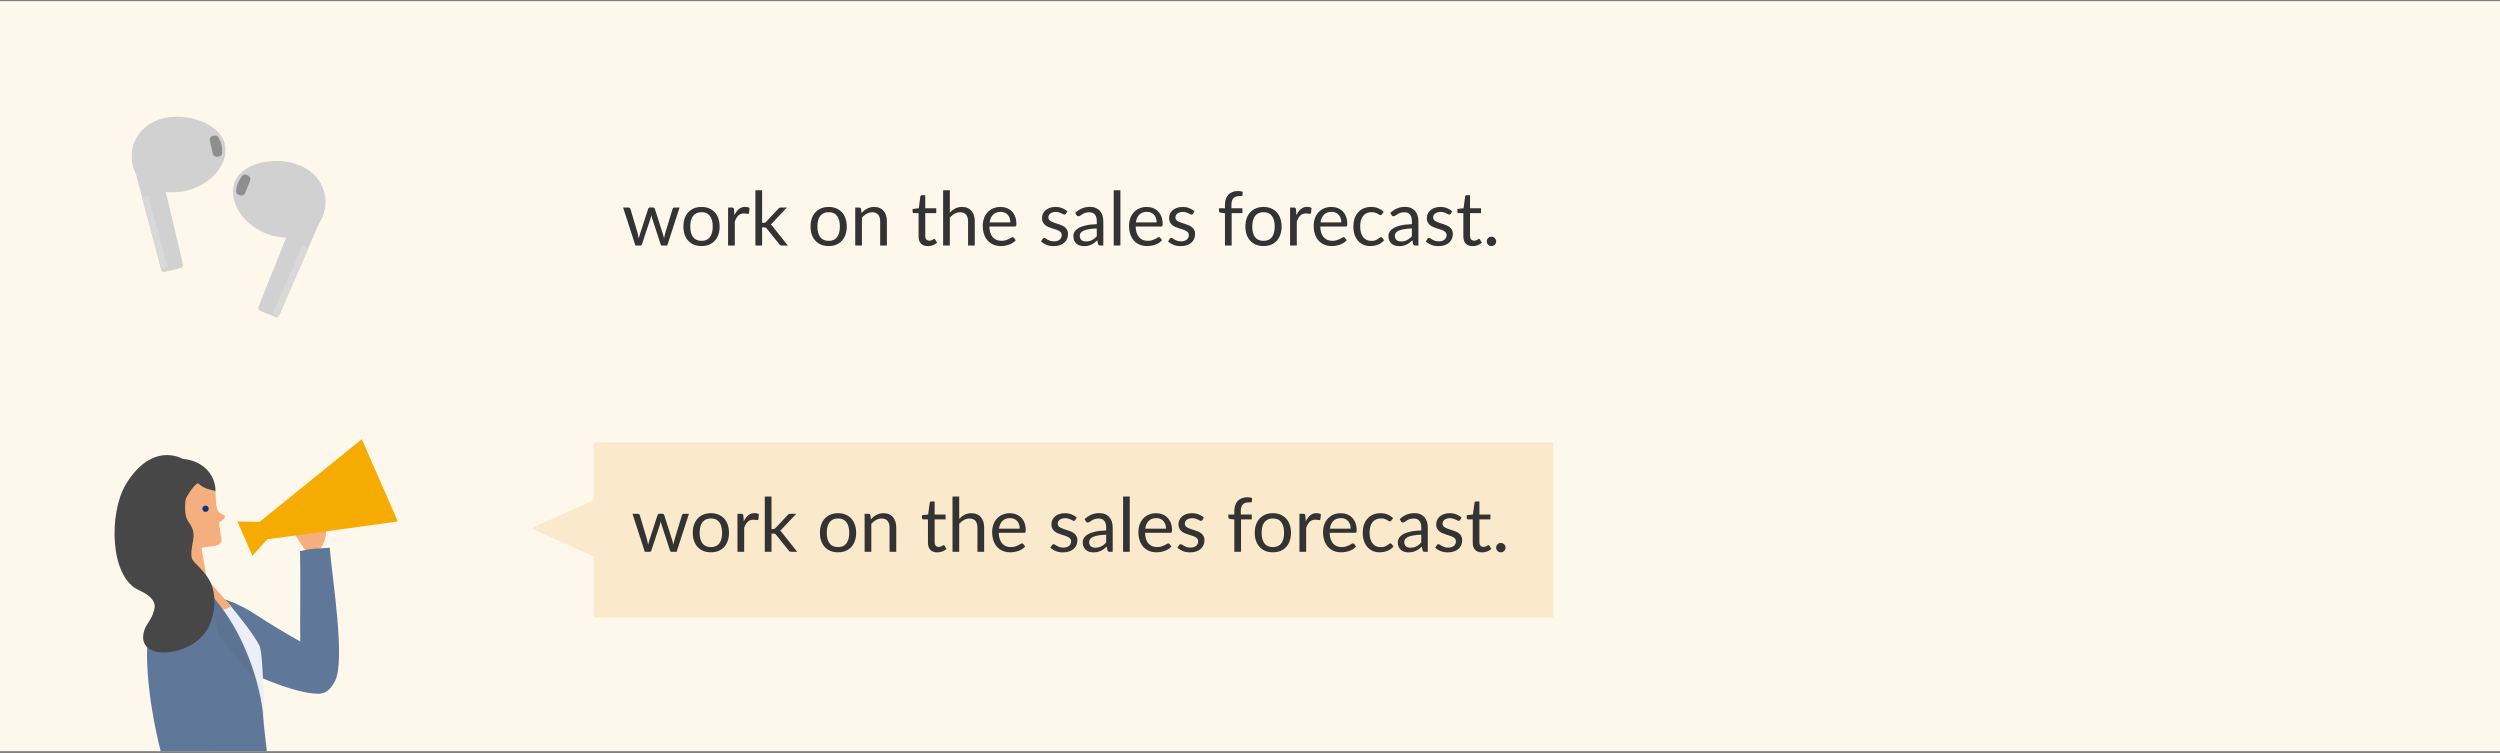 <svg width="800" height="241" viewBox="0 0 800 241" fill="none" xmlns="http://www.w3.org/2000/svg">
<rect x="0" y="0" width="800" height="241" fill="#808080" stroke="none"/>
<g clip-path="url(#clip0_2311_783)">
<rect width="800" height="240" transform="translate(0 0.36)" fill="#FEF7EC"/>
<mask id="mask0_2311_783" style="mask-type:luminance" maskUnits="userSpaceOnUse" x="-1" y="75" width="154" height="397">
<path d="M152.514 75.57H-1V471.246H152.514V75.57Z" fill="white"/>
</mask>
<g mask="url(#mask0_2311_783)">
<path d="M67.571 208.386C60.881 203.946 54.246 201.005 59.79 193.821C64.444 187.794 74.843 192.089 82.151 196.872C91.149 202.755 99.056 206.942 101.839 208.386C108.4 211.779 108.11 221.832 101.692 221.976C95.294 222.138 78.788 215.822 67.553 208.368L67.571 208.386Z" fill="#5F7799"/>
<path d="M98.113 176.642C98.113 176.642 93.66 170.361 93.751 169.567C93.805 169.152 92.315 166.842 96.568 169.982C96.568 168.809 92.695 162.059 93.114 161.283C93.969 159.677 96.986 159.063 98.277 160.182C99.568 161.301 103.421 165.362 104.185 168.755C104.949 172.148 102.713 175.36 102.713 175.36L98.113 176.66V176.642Z" fill="#F5AF7E"/>
<path d="M107.161 218.03C110.614 211.532 106.397 185.869 105.506 175.257C100.816 175.654 99.943 175.437 95.998 176.358C96.344 190.669 95.471 211.767 96.926 216.423C98.381 221.061 103.342 225.212 107.161 218.03Z" fill="#5F7799"/>
<path d="M85.565 172.566L83.129 166.954L115.778 140.55L127.303 166.881L85.565 172.566Z" fill="#F6AB00"/>
<path d="M87.636 170.256L86.237 167.043L75.967 166.863L80.766 177.818L87.636 170.256Z" fill="#F6AB00"/>
<path d="M61.912 256.583C58.421 260.824 67.421 324.838 67.421 324.838L84.653 320.995C84.653 320.995 83.4 286.794 83.181 277.716C82.818 262.574 76.31 239.058 61.912 256.6V256.583Z" fill="#5F7799"/>
<path d="M72.545 192.415C76.163 196.62 81.525 203.478 83.034 206.637C84.543 209.795 84.579 237.354 84.653 238.833C84.726 240.313 83.634 261.502 83.634 261.502C83.634 261.502 77.744 263.956 73.127 263.378C68.51 262.802 65.691 201.313 65.691 201.313L66.182 194.96L72.527 192.397L72.545 192.415Z" fill="#EDEFF6"/>
<path d="M64.603 183.359C64.603 183.359 72.583 192.545 73.982 193.989C72.056 195.992 65.674 194.999 64.257 193.772C62.838 192.527 61.402 187.6 61.402 187.6L64.62 183.359H64.603Z" fill="#F5AF7E"/>
<path d="M57.37 181.862C53.425 184.858 46.809 195.452 47.045 210.341C47.282 225.23 51.462 240.499 51.462 240.499C51.462 240.499 47.427 265.314 47.444 265.982C47.463 266.65 80.276 267.57 86.421 265.387C88.966 264.485 84.494 235.355 84.165 228.84C83.839 222.325 78.259 194.622 57.37 181.862Z" fill="#5F7799"/>
<g opacity="0.2">
<mask id="mask1_2311_783" style="mask-type:alpha" maskUnits="userSpaceOnUse" x="47" y="181" width="41" height="86">
<g opacity="0.2">
<path d="M57.378 181.846C53.433 184.841 46.816 195.435 47.053 210.325C47.29 225.213 51.47 240.483 51.47 240.483C51.47 240.483 47.435 265.297 47.452 265.965C47.471 266.633 80.283 267.554 86.428 265.37C88.974 264.468 84.501 235.338 84.173 228.823C83.847 222.308 78.267 194.605 57.378 181.846Z" fill="#277E7F"/>
</g>
</mask>
<g mask="url(#mask1_2311_783)">
<g style="mix-blend-mode:multiply">
<path d="M57.375 181.85L62.665 196.162L68.428 195.873L70.045 203.651C70.045 203.651 85.806 220.814 90.569 234.459C95.332 248.103 84.953 198.327 84.953 198.327L57.392 181.832L57.375 181.85Z" fill="#231815"/>
</g>
</g>
</g>
<path d="M57.568 280.544L71.039 279.876C71.039 279.876 66.894 239.486 67.239 236.761C67.585 234.054 69.947 209.852 68.494 200.937C67.039 192.021 54.35 190 51.932 202.038C49.515 214.075 51.006 232.935 51.587 238.097C52.169 243.258 57.568 280.563 57.568 280.563V280.544Z" fill="#5F7799"/>
<path d="M57.478 175.798C52.825 175.184 38.718 165.619 45.335 154.032C47.571 150.116 50.989 147.896 54.515 147.12C61.46 145.604 68.895 149.611 68.985 157.173C60.606 160.403 57.497 175.816 57.497 175.816L57.478 175.798Z" fill="#474747"/>
<path d="M56.95 183.828C56.95 182.457 57.186 176.79 57.149 175.851C58.095 174.317 55.331 170.22 55.551 169.228C50.332 166.051 54.332 161.251 56.277 163.633C58.241 165.997 58.877 166.43 59.187 165.961C59.513 165.492 58.641 163.813 58.476 162.225C58.314 160.655 62.658 153.941 63.531 154.754C65.694 156.811 68.475 156.811 68.929 157.172C69.13 159.735 68.929 163.037 70.22 164.03C71.511 165.023 72.475 164.644 71.692 165.961C71.329 166.557 70.111 167.098 70.111 167.098C70.111 167.098 70.457 170.401 70.602 171.195C70.747 171.989 71.929 174.371 68.238 174.768C65.803 175.039 64.476 175.328 64.476 175.328L66.422 186.77C66.422 186.77 56.15 190.434 56.914 183.81L56.95 183.828Z" fill="#F5AF7E"/>
<path d="M66.784 162.621C66.893 163.163 66.53 163.686 65.967 163.794C65.421 163.903 64.894 163.542 64.785 162.982C64.676 162.441 65.039 161.917 65.602 161.809C66.148 161.701 66.675 162.062 66.784 162.621Z" fill="#0F3284"/>
<path d="M40.153 155.204C34.881 164.155 34.99 184.639 44.461 188.863C53.951 193.086 47.425 198.157 46.279 201.388C42.517 212.072 61.786 210.646 66.711 200.72C68.73 196.659 69.984 189.476 66.131 184.314C62.277 179.153 61.004 180.182 61.259 176.482C61.513 172.782 63.113 170.743 60.331 167.025C57.549 163.307 60.767 153.291 61.513 150.457C62.258 147.624 49.714 138.997 40.134 155.222L40.153 155.204Z" fill="#474747"/>
</g>
<path d="M217.456 66.414L213.52 78.57H211.828C211.62 78.57 211.476 78.434 211.396 78.162L208.708 69.918C208.644 69.734 208.592 69.55 208.552 69.366C208.512 69.174 208.472 68.986 208.432 68.802C208.392 68.986 208.352 69.174 208.312 69.366C208.272 69.55 208.22 69.738 208.156 69.93L205.42 78.162C205.348 78.434 205.188 78.57 204.94 78.57H203.332L199.396 66.414H201.076C201.244 66.414 201.384 66.458 201.496 66.546C201.616 66.634 201.696 66.738 201.736 66.858L204.064 74.682C204.2 75.258 204.308 75.802 204.388 76.314C204.46 76.05 204.532 75.782 204.604 75.51C204.684 75.238 204.768 74.962 204.856 74.682L207.424 66.81C207.464 66.69 207.532 66.59 207.628 66.51C207.732 66.43 207.856 66.39 208 66.39H208.936C209.096 66.39 209.228 66.43 209.332 66.51C209.436 66.59 209.508 66.69 209.548 66.81L212.056 74.682C212.144 74.962 212.224 75.238 212.296 75.51C212.368 75.782 212.436 76.05 212.5 76.314C212.54 76.05 212.588 75.786 212.644 75.522C212.708 75.25 212.776 74.97 212.848 74.682L215.224 66.858C215.264 66.73 215.34 66.626 215.452 66.546C215.564 66.458 215.696 66.414 215.848 66.414H217.456ZM224.496 66.222C225.384 66.222 226.184 66.37 226.896 66.666C227.608 66.962 228.216 67.382 228.72 67.926C229.224 68.47 229.608 69.13 229.872 69.906C230.144 70.674 230.28 71.534 230.28 72.486C230.28 73.446 230.144 74.31 229.872 75.078C229.608 75.846 229.224 76.502 228.72 77.046C228.216 77.59 227.608 78.01 226.896 78.306C226.184 78.594 225.384 78.738 224.496 78.738C223.6 78.738 222.792 78.594 222.072 78.306C221.36 78.01 220.752 77.59 220.248 77.046C219.744 76.502 219.356 75.846 219.084 75.078C218.82 74.31 218.688 73.446 218.688 72.486C218.688 71.534 218.82 70.674 219.084 69.906C219.356 69.13 219.744 68.47 220.248 67.926C220.752 67.382 221.36 66.962 222.072 66.666C222.792 66.37 223.6 66.222 224.496 66.222ZM224.496 77.07C225.696 77.07 226.592 76.67 227.184 75.87C227.776 75.062 228.072 73.938 228.072 72.498C228.072 71.05 227.776 69.922 227.184 69.114C226.592 68.306 225.696 67.902 224.496 67.902C223.888 67.902 223.356 68.006 222.9 68.214C222.452 68.422 222.076 68.722 221.772 69.114C221.476 69.506 221.252 69.99 221.1 70.566C220.956 71.134 220.884 71.778 220.884 72.498C220.884 73.938 221.18 75.062 221.772 75.87C222.372 76.67 223.28 77.07 224.496 77.07ZM235.017 68.85C235.401 68.018 235.873 67.37 236.433 66.906C236.993 66.434 237.677 66.198 238.485 66.198C238.741 66.198 238.985 66.226 239.217 66.282C239.457 66.338 239.669 66.426 239.853 66.546L239.697 68.142C239.649 68.342 239.529 68.442 239.337 68.442C239.225 68.442 239.061 68.418 238.845 68.37C238.629 68.322 238.385 68.298 238.113 68.298C237.729 68.298 237.385 68.354 237.081 68.466C236.785 68.578 236.517 68.746 236.277 68.97C236.045 69.186 235.833 69.458 235.641 69.786C235.457 70.106 235.289 70.474 235.137 70.89V78.57H232.989V66.414H234.213C234.445 66.414 234.605 66.458 234.693 66.546C234.781 66.634 234.841 66.786 234.873 67.002L235.017 68.85ZM243.879 60.894V71.298H244.431C244.591 71.298 244.723 71.278 244.827 71.238C244.939 71.19 245.055 71.098 245.175 70.962L249.015 66.846C249.127 66.71 249.243 66.606 249.363 66.534C249.491 66.454 249.659 66.414 249.867 66.414H251.799L247.323 71.178C247.107 71.45 246.875 71.662 246.627 71.814C246.771 71.91 246.899 72.022 247.011 72.15C247.131 72.27 247.243 72.41 247.347 72.57L252.099 78.57H250.191C250.007 78.57 249.847 78.542 249.711 78.486C249.583 78.422 249.471 78.31 249.375 78.15L245.379 73.17C245.259 73.002 245.139 72.894 245.019 72.846C244.907 72.79 244.731 72.762 244.491 72.762H243.879V78.57H241.731V60.894H243.879ZM265.183 66.222C266.071 66.222 266.871 66.37 267.583 66.666C268.295 66.962 268.903 67.382 269.407 67.926C269.911 68.47 270.295 69.13 270.559 69.906C270.831 70.674 270.967 71.534 270.967 72.486C270.967 73.446 270.831 74.31 270.559 75.078C270.295 75.846 269.911 76.502 269.407 77.046C268.903 77.59 268.295 78.01 267.583 78.306C266.871 78.594 266.071 78.738 265.183 78.738C264.287 78.738 263.479 78.594 262.759 78.306C262.047 78.01 261.439 77.59 260.935 77.046C260.431 76.502 260.043 75.846 259.771 75.078C259.507 74.31 259.375 73.446 259.375 72.486C259.375 71.534 259.507 70.674 259.771 69.906C260.043 69.13 260.431 68.47 260.935 67.926C261.439 67.382 262.047 66.962 262.759 66.666C263.479 66.37 264.287 66.222 265.183 66.222ZM265.183 77.07C266.383 77.07 267.279 76.67 267.871 75.87C268.463 75.062 268.759 73.938 268.759 72.498C268.759 71.05 268.463 69.922 267.871 69.114C267.279 68.306 266.383 67.902 265.183 67.902C264.575 67.902 264.043 68.006 263.587 68.214C263.139 68.422 262.763 68.722 262.459 69.114C262.163 69.506 261.939 69.99 261.787 70.566C261.643 71.134 261.571 71.778 261.571 72.498C261.571 73.938 261.867 75.062 262.459 75.87C263.059 76.67 263.967 77.07 265.183 77.07ZM275.692 68.178C275.956 67.882 276.236 67.614 276.532 67.374C276.828 67.134 277.14 66.93 277.468 66.762C277.804 66.586 278.156 66.454 278.524 66.366C278.9 66.27 279.304 66.222 279.736 66.222C280.4 66.222 280.984 66.334 281.488 66.558C282 66.774 282.424 67.086 282.76 67.494C283.104 67.894 283.364 68.378 283.54 68.946C283.716 69.514 283.804 70.142 283.804 70.83V78.57H281.656V70.83C281.656 69.91 281.444 69.198 281.02 68.694C280.604 68.182 279.968 67.926 279.112 67.926C278.48 67.926 277.888 68.078 277.336 68.382C276.792 68.686 276.288 69.098 275.824 69.618V78.57H273.676V66.414H274.96C275.264 66.414 275.452 66.562 275.524 66.858L275.692 68.178ZM296.932 78.762C295.972 78.762 295.232 78.494 294.712 77.958C294.2 77.422 293.944 76.65 293.944 75.642V68.202H292.48C292.352 68.202 292.244 68.166 292.156 68.094C292.068 68.014 292.024 67.894 292.024 67.734V66.882L294.016 66.63L294.508 62.874C294.532 62.754 294.584 62.658 294.664 62.586C294.752 62.506 294.864 62.466 295 62.466H296.08V66.654H299.596V68.202H296.08V75.498C296.08 76.01 296.204 76.39 296.452 76.638C296.7 76.886 297.02 77.01 297.412 77.01C297.636 77.01 297.828 76.982 297.988 76.926C298.156 76.862 298.3 76.794 298.42 76.722C298.54 76.65 298.64 76.586 298.72 76.53C298.808 76.466 298.884 76.434 298.948 76.434C299.06 76.434 299.16 76.502 299.248 76.638L299.872 77.658C299.504 78.002 299.06 78.274 298.54 78.474C298.02 78.666 297.484 78.762 296.932 78.762ZM303.949 68.034C304.469 67.482 305.045 67.042 305.677 66.714C306.309 66.386 307.037 66.222 307.861 66.222C308.525 66.222 309.109 66.334 309.613 66.558C310.125 66.774 310.549 67.086 310.885 67.494C311.229 67.894 311.489 68.378 311.665 68.946C311.841 69.514 311.929 70.142 311.929 70.83V78.57H309.781V70.83C309.781 69.91 309.569 69.198 309.145 68.694C308.729 68.182 308.093 67.926 307.237 67.926C306.605 67.926 306.013 68.078 305.461 68.382C304.917 68.686 304.413 69.098 303.949 69.618V78.57H301.801V60.894H303.949V68.034ZM323.32 71.166C323.32 70.67 323.248 70.218 323.104 69.81C322.968 69.394 322.764 69.038 322.492 68.742C322.228 68.438 321.904 68.206 321.52 68.046C321.136 67.878 320.7 67.794 320.212 67.794C319.188 67.794 318.376 68.094 317.776 68.694C317.184 69.286 316.816 70.11 316.672 71.166H323.32ZM325.048 76.866C324.784 77.186 324.468 77.466 324.1 77.706C323.732 77.938 323.336 78.13 322.912 78.282C322.496 78.434 322.064 78.546 321.616 78.618C321.168 78.698 320.724 78.738 320.284 78.738C319.444 78.738 318.668 78.598 317.956 78.318C317.252 78.03 316.64 77.614 316.12 77.07C315.608 76.518 315.208 75.838 314.92 75.03C314.632 74.222 314.488 73.294 314.488 72.246C314.488 71.398 314.616 70.606 314.872 69.87C315.136 69.134 315.512 68.498 316 67.962C316.488 67.418 317.084 66.994 317.788 66.69C318.492 66.378 319.284 66.222 320.164 66.222C320.892 66.222 321.564 66.346 322.18 66.594C322.804 66.834 323.34 67.186 323.788 67.65C324.244 68.106 324.6 68.674 324.856 69.354C325.112 70.026 325.24 70.794 325.24 71.658C325.24 71.994 325.204 72.218 325.132 72.33C325.06 72.442 324.924 72.498 324.724 72.498H316.6C316.624 73.266 316.728 73.934 316.912 74.502C317.104 75.07 317.368 75.546 317.704 75.93C318.04 76.306 318.44 76.59 318.904 76.782C319.368 76.966 319.888 77.058 320.464 77.058C321 77.058 321.46 76.998 321.844 76.878C322.236 76.75 322.572 76.614 322.852 76.47C323.132 76.326 323.364 76.194 323.548 76.074C323.74 75.946 323.904 75.882 324.04 75.882C324.216 75.882 324.352 75.95 324.448 76.086L325.048 76.866ZM341.085 68.418C340.989 68.594 340.841 68.682 340.641 68.682C340.521 68.682 340.385 68.638 340.233 68.55C340.081 68.462 339.893 68.366 339.669 68.262C339.453 68.15 339.193 68.05 338.889 67.962C338.585 67.866 338.225 67.818 337.809 67.818C337.449 67.818 337.125 67.866 336.837 67.962C336.549 68.05 336.301 68.174 336.093 68.334C335.893 68.494 335.737 68.682 335.625 68.898C335.521 69.106 335.469 69.334 335.469 69.582C335.469 69.894 335.557 70.154 335.733 70.362C335.917 70.57 336.157 70.75 336.453 70.902C336.749 71.054 337.085 71.19 337.461 71.31C337.837 71.422 338.221 71.546 338.613 71.682C339.013 71.81 339.401 71.954 339.777 72.114C340.153 72.274 340.489 72.474 340.785 72.714C341.081 72.954 341.317 73.25 341.493 73.602C341.677 73.946 341.769 74.362 341.769 74.85C341.769 75.41 341.669 75.93 341.469 76.41C341.269 76.882 340.973 77.294 340.581 77.646C340.189 77.99 339.709 78.262 339.141 78.462C338.573 78.662 337.917 78.762 337.173 78.762C336.325 78.762 335.557 78.626 334.869 78.354C334.181 78.074 333.597 77.718 333.117 77.286L333.621 76.47C333.685 76.366 333.761 76.286 333.849 76.23C333.937 76.174 334.049 76.146 334.185 76.146C334.329 76.146 334.481 76.202 334.641 76.314C334.801 76.426 334.993 76.55 335.217 76.686C335.449 76.822 335.729 76.946 336.057 77.058C336.385 77.17 336.793 77.226 337.281 77.226C337.697 77.226 338.061 77.174 338.372 77.07C338.685 76.958 338.945 76.81 339.153 76.626C339.361 76.442 339.513 76.23 339.609 75.99C339.713 75.75 339.765 75.494 339.765 75.222C339.765 74.886 339.673 74.61 339.489 74.394C339.313 74.17 339.077 73.982 338.781 73.83C338.485 73.67 338.145 73.534 337.761 73.422C337.385 73.302 336.997 73.178 336.597 73.05C336.205 72.922 335.817 72.778 335.433 72.618C335.057 72.45 334.721 72.242 334.425 71.994C334.129 71.746 333.889 71.442 333.705 71.082C333.529 70.714 333.441 70.27 333.441 69.75C333.441 69.286 333.537 68.842 333.729 68.418C333.921 67.986 334.201 67.61 334.569 67.29C334.937 66.962 335.389 66.702 335.925 66.51C336.461 66.318 337.073 66.222 337.761 66.222C338.561 66.222 339.277 66.35 339.909 66.606C340.549 66.854 341.101 67.198 341.565 67.638L341.085 68.418ZM350.975 73.098C349.991 73.13 349.151 73.21 348.455 73.338C347.767 73.458 347.203 73.618 346.763 73.818C346.331 74.018 346.015 74.254 345.815 74.526C345.623 74.798 345.527 75.102 345.527 75.438C345.527 75.758 345.579 76.034 345.683 76.266C345.787 76.498 345.927 76.69 346.103 76.842C346.287 76.986 346.499 77.094 346.739 77.166C346.987 77.23 347.251 77.262 347.531 77.262C347.907 77.262 348.251 77.226 348.563 77.154C348.875 77.074 349.167 76.962 349.439 76.818C349.719 76.674 349.983 76.502 350.231 76.302C350.487 76.102 350.735 75.874 350.975 75.618V73.098ZM344.075 68.13C344.747 67.482 345.471 66.998 346.247 66.678C347.023 66.358 347.883 66.198 348.827 66.198C349.507 66.198 350.111 66.31 350.639 66.534C351.167 66.758 351.611 67.07 351.971 67.47C352.331 67.87 352.603 68.354 352.787 68.922C352.971 69.49 353.063 70.114 353.063 70.794V78.57H352.115C351.907 78.57 351.747 78.538 351.635 78.474C351.523 78.402 351.435 78.266 351.371 78.066L351.131 76.914C350.811 77.21 350.499 77.474 350.195 77.706C349.891 77.93 349.571 78.122 349.235 78.282C348.899 78.434 348.539 78.55 348.155 78.63C347.779 78.718 347.359 78.762 346.895 78.762C346.423 78.762 345.979 78.698 345.563 78.57C345.147 78.434 344.783 78.234 344.471 77.97C344.167 77.706 343.923 77.374 343.739 76.974C343.563 76.566 343.475 76.086 343.475 75.534C343.475 75.054 343.607 74.594 343.871 74.154C344.135 73.706 344.563 73.31 345.155 72.966C345.747 72.622 346.519 72.342 347.471 72.126C348.423 71.902 349.591 71.774 350.975 71.742V70.794C350.975 69.85 350.771 69.138 350.363 68.658C349.955 68.17 349.359 67.926 348.575 67.926C348.047 67.926 347.603 67.994 347.243 68.13C346.891 68.258 346.583 68.406 346.319 68.574C346.063 68.734 345.839 68.882 345.647 69.018C345.463 69.146 345.279 69.21 345.095 69.21C344.951 69.21 344.827 69.174 344.723 69.102C344.619 69.022 344.531 68.926 344.459 68.814L344.075 68.13ZM358.525 60.894V78.57H356.389V60.894H358.525ZM370.125 71.166C370.125 70.67 370.053 70.218 369.909 69.81C369.773 69.394 369.569 69.038 369.297 68.742C369.033 68.438 368.709 68.206 368.325 68.046C367.941 67.878 367.505 67.794 367.017 67.794C365.993 67.794 365.181 68.094 364.581 68.694C363.989 69.286 363.621 70.11 363.477 71.166H370.125ZM371.853 76.866C371.589 77.186 371.273 77.466 370.905 77.706C370.537 77.938 370.141 78.13 369.717 78.282C369.301 78.434 368.869 78.546 368.421 78.618C367.973 78.698 367.529 78.738 367.089 78.738C366.249 78.738 365.473 78.598 364.761 78.318C364.057 78.03 363.445 77.614 362.925 77.07C362.413 76.518 362.013 75.838 361.725 75.03C361.437 74.222 361.293 73.294 361.293 72.246C361.293 71.398 361.421 70.606 361.677 69.87C361.941 69.134 362.317 68.498 362.805 67.962C363.293 67.418 363.889 66.994 364.593 66.69C365.297 66.378 366.089 66.222 366.969 66.222C367.697 66.222 368.369 66.346 368.985 66.594C369.609 66.834 370.145 67.186 370.593 67.65C371.049 68.106 371.405 68.674 371.661 69.354C371.917 70.026 372.045 70.794 372.045 71.658C372.045 71.994 372.009 72.218 371.937 72.33C371.865 72.442 371.729 72.498 371.529 72.498H363.405C363.429 73.266 363.533 73.934 363.717 74.502C363.909 75.07 364.173 75.546 364.509 75.93C364.845 76.306 365.245 76.59 365.709 76.782C366.173 76.966 366.693 77.058 367.269 77.058C367.805 77.058 368.265 76.998 368.649 76.878C369.041 76.75 369.377 76.614 369.657 76.47C369.937 76.326 370.169 76.194 370.353 76.074C370.545 75.946 370.709 75.882 370.845 75.882C371.021 75.882 371.157 75.95 371.253 76.086L371.853 76.866ZM381.749 68.418C381.653 68.594 381.505 68.682 381.305 68.682C381.185 68.682 381.049 68.638 380.897 68.55C380.745 68.462 380.557 68.366 380.333 68.262C380.117 68.15 379.857 68.05 379.553 67.962C379.249 67.866 378.889 67.818 378.473 67.818C378.113 67.818 377.789 67.866 377.501 67.962C377.213 68.05 376.965 68.174 376.757 68.334C376.557 68.494 376.401 68.682 376.289 68.898C376.185 69.106 376.133 69.334 376.133 69.582C376.133 69.894 376.221 70.154 376.397 70.362C376.581 70.57 376.821 70.75 377.117 70.902C377.413 71.054 377.749 71.19 378.125 71.31C378.501 71.422 378.885 71.546 379.277 71.682C379.677 71.81 380.065 71.954 380.441 72.114C380.817 72.274 381.153 72.474 381.449 72.714C381.745 72.954 381.981 73.25 382.157 73.602C382.341 73.946 382.433 74.362 382.433 74.85C382.433 75.41 382.333 75.93 382.133 76.41C381.933 76.882 381.637 77.294 381.245 77.646C380.853 77.99 380.373 78.262 379.805 78.462C379.237 78.662 378.581 78.762 377.837 78.762C376.989 78.762 376.221 78.626 375.533 78.354C374.845 78.074 374.261 77.718 373.781 77.286L374.285 76.47C374.349 76.366 374.425 76.286 374.513 76.23C374.601 76.174 374.713 76.146 374.849 76.146C374.993 76.146 375.145 76.202 375.305 76.314C375.465 76.426 375.657 76.55 375.881 76.686C376.113 76.822 376.393 76.946 376.721 77.058C377.049 77.17 377.457 77.226 377.945 77.226C378.361 77.226 378.725 77.174 379.037 77.07C379.349 76.958 379.609 76.81 379.817 76.626C380.025 76.442 380.177 76.23 380.273 75.99C380.377 75.75 380.429 75.494 380.429 75.222C380.429 74.886 380.337 74.61 380.153 74.394C379.977 74.17 379.741 73.982 379.445 73.83C379.149 73.67 378.809 73.534 378.425 73.422C378.049 73.302 377.661 73.178 377.261 73.05C376.869 72.922 376.481 72.778 376.097 72.618C375.721 72.45 375.385 72.242 375.089 71.994C374.793 71.746 374.553 71.442 374.369 71.082C374.193 70.714 374.105 70.27 374.105 69.75C374.105 69.286 374.201 68.842 374.393 68.418C374.585 67.986 374.865 67.61 375.233 67.29C375.601 66.962 376.053 66.702 376.589 66.51C377.125 66.318 377.737 66.222 378.425 66.222C379.225 66.222 379.941 66.35 380.573 66.606C381.213 66.854 381.765 67.198 382.229 67.638L381.749 68.418ZM391.984 78.57V68.238L390.64 68.082C390.472 68.042 390.332 67.982 390.22 67.902C390.116 67.814 390.064 67.69 390.064 67.53V66.654H391.984V65.478C391.984 64.782 392.08 64.166 392.272 63.63C392.472 63.086 392.752 62.63 393.112 62.262C393.48 61.886 393.92 61.602 394.432 61.41C394.944 61.218 395.52 61.122 396.16 61.122C396.704 61.122 397.204 61.202 397.66 61.362L397.612 62.43C397.596 62.622 397.488 62.726 397.288 62.742C397.096 62.758 396.836 62.766 396.508 62.766C396.14 62.766 395.804 62.814 395.5 62.91C395.204 63.006 394.948 63.162 394.732 63.378C394.516 63.594 394.348 63.878 394.228 64.23C394.116 64.582 394.06 65.018 394.06 65.538V66.654H397.564V68.202H394.132V78.57H391.984ZM404.332 66.222C405.22 66.222 406.02 66.37 406.732 66.666C407.444 66.962 408.052 67.382 408.556 67.926C409.06 68.47 409.444 69.13 409.708 69.906C409.98 70.674 410.116 71.534 410.116 72.486C410.116 73.446 409.98 74.31 409.708 75.078C409.444 75.846 409.06 76.502 408.556 77.046C408.052 77.59 407.444 78.01 406.732 78.306C406.02 78.594 405.22 78.738 404.332 78.738C403.436 78.738 402.628 78.594 401.908 78.306C401.196 78.01 400.588 77.59 400.084 77.046C399.58 76.502 399.192 75.846 398.92 75.078C398.656 74.31 398.524 73.446 398.524 72.486C398.524 71.534 398.656 70.674 398.92 69.906C399.192 69.13 399.58 68.47 400.084 67.926C400.588 67.382 401.196 66.962 401.908 66.666C402.628 66.37 403.436 66.222 404.332 66.222ZM404.332 77.07C405.532 77.07 406.428 76.67 407.02 75.87C407.612 75.062 407.908 73.938 407.908 72.498C407.908 71.05 407.612 69.922 407.02 69.114C406.428 68.306 405.532 67.902 404.332 67.902C403.724 67.902 403.192 68.006 402.736 68.214C402.288 68.422 401.912 68.722 401.608 69.114C401.312 69.506 401.088 69.99 400.936 70.566C400.792 71.134 400.72 71.778 400.72 72.498C400.72 73.938 401.016 75.062 401.608 75.87C402.208 76.67 403.116 77.07 404.332 77.07ZM414.853 68.85C415.237 68.018 415.709 67.37 416.269 66.906C416.829 66.434 417.513 66.198 418.321 66.198C418.577 66.198 418.821 66.226 419.053 66.282C419.293 66.338 419.505 66.426 419.689 66.546L419.533 68.142C419.485 68.342 419.365 68.442 419.173 68.442C419.061 68.442 418.897 68.418 418.681 68.37C418.465 68.322 418.221 68.298 417.949 68.298C417.565 68.298 417.221 68.354 416.917 68.466C416.621 68.578 416.353 68.746 416.113 68.97C415.881 69.186 415.669 69.458 415.477 69.786C415.293 70.106 415.125 70.474 414.973 70.89V78.57H412.825V66.414H414.049C414.281 66.414 414.441 66.458 414.529 66.546C414.617 66.634 414.677 66.786 414.709 67.002L414.853 68.85ZM429.211 71.166C429.211 70.67 429.139 70.218 428.995 69.81C428.859 69.394 428.655 69.038 428.383 68.742C428.119 68.438 427.795 68.206 427.411 68.046C427.027 67.878 426.591 67.794 426.103 67.794C425.079 67.794 424.267 68.094 423.667 68.694C423.075 69.286 422.707 70.11 422.563 71.166H429.211ZM430.939 76.866C430.675 77.186 430.359 77.466 429.991 77.706C429.623 77.938 429.227 78.13 428.803 78.282C428.387 78.434 427.955 78.546 427.507 78.618C427.059 78.698 426.615 78.738 426.175 78.738C425.335 78.738 424.559 78.598 423.847 78.318C423.143 78.03 422.531 77.614 422.011 77.07C421.499 76.518 421.099 75.838 420.811 75.03C420.523 74.222 420.379 73.294 420.379 72.246C420.379 71.398 420.507 70.606 420.763 69.87C421.027 69.134 421.403 68.498 421.891 67.962C422.379 67.418 422.975 66.994 423.679 66.69C424.383 66.378 425.175 66.222 426.055 66.222C426.783 66.222 427.455 66.346 428.071 66.594C428.695 66.834 429.231 67.186 429.679 67.65C430.135 68.106 430.491 68.674 430.747 69.354C431.003 70.026 431.131 70.794 431.131 71.658C431.131 71.994 431.095 72.218 431.023 72.33C430.951 72.442 430.815 72.498 430.615 72.498H422.491C422.515 73.266 422.619 73.934 422.803 74.502C422.995 75.07 423.259 75.546 423.595 75.93C423.931 76.306 424.331 76.59 424.795 76.782C425.259 76.966 425.779 77.058 426.355 77.058C426.891 77.058 427.351 76.998 427.735 76.878C428.127 76.75 428.463 76.614 428.743 76.47C429.023 76.326 429.255 76.194 429.439 76.074C429.631 75.946 429.795 75.882 429.931 75.882C430.107 75.882 430.243 75.95 430.339 76.086L430.939 76.866ZM442.215 68.574C442.151 68.662 442.087 68.73 442.023 68.778C441.959 68.826 441.871 68.85 441.759 68.85C441.639 68.85 441.507 68.802 441.363 68.706C441.219 68.602 441.039 68.49 440.823 68.37C440.615 68.25 440.355 68.142 440.043 68.046C439.739 67.942 439.363 67.89 438.915 67.89C438.315 67.89 437.787 67.998 437.331 68.214C436.875 68.422 436.491 68.726 436.179 69.126C435.875 69.526 435.643 70.01 435.483 70.578C435.331 71.146 435.255 71.782 435.255 72.486C435.255 73.222 435.339 73.878 435.507 74.454C435.675 75.022 435.911 75.502 436.215 75.894C436.527 76.278 436.899 76.574 437.331 76.782C437.771 76.982 438.263 77.082 438.807 77.082C439.327 77.082 439.755 77.022 440.091 76.902C440.427 76.774 440.703 76.634 440.919 76.482C441.143 76.33 441.327 76.194 441.471 76.074C441.623 75.946 441.771 75.882 441.915 75.882C442.091 75.882 442.227 75.95 442.323 76.086L442.923 76.866C442.659 77.194 442.359 77.474 442.023 77.706C441.687 77.938 441.323 78.134 440.931 78.294C440.547 78.446 440.143 78.558 439.719 78.63C439.295 78.702 438.863 78.738 438.423 78.738C437.663 78.738 436.955 78.598 436.299 78.318C435.651 78.038 435.087 77.634 434.607 77.106C434.127 76.57 433.751 75.914 433.479 75.138C433.207 74.362 433.071 73.478 433.071 72.486C433.071 71.582 433.195 70.746 433.443 69.978C433.699 69.21 434.067 68.55 434.547 67.998C435.035 67.438 435.631 67.002 436.335 66.69C437.047 66.378 437.863 66.222 438.783 66.222C439.639 66.222 440.391 66.362 441.039 66.642C441.695 66.914 442.275 67.302 442.779 67.806L442.215 68.574ZM451.803 73.098C450.819 73.13 449.979 73.21 449.283 73.338C448.595 73.458 448.031 73.618 447.591 73.818C447.159 74.018 446.843 74.254 446.643 74.526C446.451 74.798 446.355 75.102 446.355 75.438C446.355 75.758 446.407 76.034 446.511 76.266C446.615 76.498 446.755 76.69 446.931 76.842C447.115 76.986 447.327 77.094 447.567 77.166C447.815 77.23 448.079 77.262 448.359 77.262C448.735 77.262 449.079 77.226 449.391 77.154C449.703 77.074 449.995 76.962 450.267 76.818C450.547 76.674 450.811 76.502 451.059 76.302C451.315 76.102 451.563 75.874 451.803 75.618V73.098ZM444.903 68.13C445.575 67.482 446.299 66.998 447.075 66.678C447.851 66.358 448.711 66.198 449.655 66.198C450.335 66.198 450.939 66.31 451.467 66.534C451.995 66.758 452.439 67.07 452.799 67.47C453.159 67.87 453.431 68.354 453.615 68.922C453.799 69.49 453.891 70.114 453.891 70.794V78.57H452.943C452.735 78.57 452.575 78.538 452.463 78.474C452.351 78.402 452.263 78.266 452.199 78.066L451.959 76.914C451.639 77.21 451.327 77.474 451.023 77.706C450.719 77.93 450.399 78.122 450.063 78.282C449.727 78.434 449.367 78.55 448.983 78.63C448.607 78.718 448.187 78.762 447.723 78.762C447.251 78.762 446.807 78.698 446.391 78.57C445.975 78.434 445.611 78.234 445.299 77.97C444.995 77.706 444.751 77.374 444.567 76.974C444.391 76.566 444.303 76.086 444.303 75.534C444.303 75.054 444.435 74.594 444.699 74.154C444.963 73.706 445.391 73.31 445.983 72.966C446.575 72.622 447.347 72.342 448.299 72.126C449.251 71.902 450.419 71.774 451.803 71.742V70.794C451.803 69.85 451.599 69.138 451.191 68.658C450.783 68.17 450.187 67.926 449.403 67.926C448.875 67.926 448.431 67.994 448.071 68.13C447.719 68.258 447.411 68.406 447.147 68.574C446.891 68.734 446.667 68.882 446.475 69.018C446.291 69.146 446.107 69.21 445.923 69.21C445.779 69.21 445.655 69.174 445.551 69.102C445.447 69.022 445.359 68.926 445.287 68.814L444.903 68.13ZM464.225 68.418C464.129 68.594 463.981 68.682 463.781 68.682C463.661 68.682 463.525 68.638 463.373 68.55C463.221 68.462 463.033 68.366 462.809 68.262C462.593 68.15 462.333 68.05 462.029 67.962C461.725 67.866 461.365 67.818 460.949 67.818C460.589 67.818 460.265 67.866 459.977 67.962C459.689 68.05 459.441 68.174 459.233 68.334C459.033 68.494 458.877 68.682 458.765 68.898C458.661 69.106 458.609 69.334 458.609 69.582C458.609 69.894 458.697 70.154 458.873 70.362C459.057 70.57 459.297 70.75 459.593 70.902C459.889 71.054 460.225 71.19 460.601 71.31C460.977 71.422 461.361 71.546 461.753 71.682C462.153 71.81 462.541 71.954 462.917 72.114C463.293 72.274 463.629 72.474 463.925 72.714C464.221 72.954 464.457 73.25 464.633 73.602C464.817 73.946 464.909 74.362 464.909 74.85C464.909 75.41 464.809 75.93 464.609 76.41C464.409 76.882 464.113 77.294 463.721 77.646C463.329 77.99 462.849 78.262 462.281 78.462C461.713 78.662 461.057 78.762 460.313 78.762C459.465 78.762 458.697 78.626 458.009 78.354C457.321 78.074 456.737 77.718 456.257 77.286L456.761 76.47C456.825 76.366 456.901 76.286 456.989 76.23C457.077 76.174 457.189 76.146 457.325 76.146C457.469 76.146 457.621 76.202 457.781 76.314C457.941 76.426 458.133 76.55 458.357 76.686C458.589 76.822 458.869 76.946 459.197 77.058C459.525 77.17 459.933 77.226 460.421 77.226C460.837 77.226 461.201 77.174 461.513 77.07C461.825 76.958 462.085 76.81 462.293 76.626C462.501 76.442 462.653 76.23 462.749 75.99C462.853 75.75 462.905 75.494 462.905 75.222C462.905 74.886 462.813 74.61 462.629 74.394C462.453 74.17 462.217 73.982 461.921 73.83C461.625 73.67 461.285 73.534 460.901 73.422C460.525 73.302 460.137 73.178 459.737 73.05C459.345 72.922 458.957 72.778 458.573 72.618C458.197 72.45 457.861 72.242 457.565 71.994C457.269 71.746 457.029 71.442 456.845 71.082C456.669 70.714 456.581 70.27 456.581 69.75C456.581 69.286 456.677 68.842 456.869 68.418C457.061 67.986 457.341 67.61 457.709 67.29C458.077 66.962 458.529 66.702 459.065 66.51C459.601 66.318 460.213 66.222 460.901 66.222C461.701 66.222 462.417 66.35 463.049 66.606C463.689 66.854 464.241 67.198 464.705 67.638L464.225 68.418ZM471.26 78.762C470.3 78.762 469.56 78.494 469.04 77.958C468.528 77.422 468.272 76.65 468.272 75.642V68.202H466.808C466.68 68.202 466.572 68.166 466.484 68.094C466.396 68.014 466.352 67.894 466.352 67.734V66.882L468.344 66.63L468.836 62.874C468.86 62.754 468.912 62.658 468.992 62.586C469.08 62.506 469.192 62.466 469.328 62.466H470.408V66.654H473.924V68.202H470.408V75.498C470.408 76.01 470.532 76.39 470.78 76.638C471.028 76.886 471.348 77.01 471.74 77.01C471.964 77.01 472.156 76.982 472.316 76.926C472.484 76.862 472.628 76.794 472.748 76.722C472.868 76.65 472.968 76.586 473.048 76.53C473.136 76.466 473.212 76.434 473.276 76.434C473.388 76.434 473.488 76.502 473.576 76.638L474.2 77.658C473.832 78.002 473.388 78.274 472.868 78.474C472.348 78.666 471.812 78.762 471.26 78.762ZM475.77 77.25C475.77 77.042 475.806 76.846 475.878 76.662C475.958 76.478 476.062 76.318 476.19 76.182C476.326 76.046 476.486 75.938 476.67 75.858C476.854 75.778 477.05 75.738 477.258 75.738C477.466 75.738 477.662 75.778 477.846 75.858C478.03 75.938 478.19 76.046 478.326 76.182C478.462 76.318 478.57 76.478 478.65 76.662C478.73 76.846 478.77 77.042 478.77 77.25C478.77 77.466 478.73 77.666 478.65 77.85C478.57 78.026 478.462 78.182 478.326 78.318C478.19 78.454 478.03 78.558 477.846 78.63C477.662 78.71 477.466 78.75 477.258 78.75C477.05 78.75 476.854 78.71 476.67 78.63C476.486 78.558 476.326 78.454 476.19 78.318C476.062 78.182 475.958 78.026 475.878 77.85C475.806 77.666 475.77 77.466 475.77 77.25Z" fill="#333333"/>
<g clip-path="url(#clip1_2311_783)">
<path d="M43.194 54.483C43.032 53.864 43.483 53.254 44.123 53.229L50.218 52.992C50.695 52.974 51.119 53.295 51.229 53.76L58.554 84.574C58.682 85.111 58.35 85.65 57.813 85.778L52.764 86.978C52.236 87.104 51.704 86.785 51.566 86.26L43.194 54.483Z" fill="#D1D1D1"/>
<path d="M45.449 63.274L47.423 62.578L53.668 85.614L51.629 86.165L45.449 63.274Z" fill="#D9D9D9"/>
<path d="M71.913 46.028C73.414 52.34 67.603 59.128 59.634 61.023C51.665 62.917 43.989 59.336 42.488 53.023C40.988 46.711 44.355 39.733 52.324 37.839C60.293 35.944 70.413 39.716 71.913 46.028Z" fill="#D1D1D1"/>
<path d="M67.135 45.022C66.975 44.351 67.39 43.677 68.062 43.517L68.634 43.381C69.071 43.278 69.529 43.417 69.777 43.791C70.126 44.316 70.6 45.188 70.878 46.359C71.156 47.53 71.125 48.522 71.051 49.148C70.997 49.594 70.651 49.925 70.215 50.028L69.642 50.164C68.97 50.324 68.296 49.909 68.137 49.237L67.135 45.022Z" fill="#8E8E8E"/>
<path d="M102.492 70.531C102.75 69.934 102.379 69.254 101.737 69.148L95.594 68.133C95.131 68.057 94.678 68.312 94.503 68.748L82.709 98.163C82.504 98.676 82.752 99.258 83.265 99.463L88.084 101.396C88.587 101.597 89.159 101.362 89.374 100.865L102.492 70.531Z" fill="#D1D1D1"/>
<path d="M75.177 58.069C72.762 64.091 77.509 71.662 85.112 74.71C92.714 77.758 100.835 75.347 103.249 69.325C105.664 63.303 103.361 55.905 95.759 52.856C88.156 49.808 77.591 52.047 75.177 58.069Z" fill="#D1D1D1"/>
<path d="M80.05 57.78C80.307 57.139 79.996 56.412 79.356 56.155L78.809 55.936C78.393 55.769 77.919 55.839 77.619 56.172C77.197 56.641 76.599 57.434 76.151 58.55C75.703 59.667 75.588 60.654 75.569 61.284C75.556 61.732 75.85 62.11 76.267 62.277L76.813 62.496C77.454 62.753 78.181 62.442 78.438 61.801L80.05 57.78Z" fill="#8E8E8E"/>
<path d="M96.778 78.67L98.751 79.369L89.133 101.213L87.201 100.36L96.778 78.67Z" fill="#D9D9D9"/>
</g>
<rect x="190" y="141.57" width="307" height="56" fill="#FAEACB"/>
<path d="M220.456 164.414L216.52 176.57H214.828C214.62 176.57 214.476 176.434 214.396 176.162L211.708 167.918C211.644 167.734 211.592 167.55 211.552 167.366C211.512 167.174 211.472 166.986 211.432 166.802C211.392 166.986 211.352 167.174 211.312 167.366C211.272 167.55 211.22 167.738 211.156 167.93L208.42 176.162C208.348 176.434 208.188 176.57 207.94 176.57H206.332L202.396 164.414H204.076C204.244 164.414 204.384 164.458 204.496 164.546C204.616 164.634 204.696 164.738 204.736 164.858L207.064 172.682C207.2 173.258 207.308 173.802 207.388 174.314C207.46 174.05 207.532 173.782 207.604 173.51C207.684 173.238 207.768 172.962 207.856 172.682L210.424 164.81C210.464 164.69 210.532 164.59 210.628 164.51C210.732 164.43 210.856 164.39 211 164.39H211.936C212.096 164.39 212.228 164.43 212.332 164.51C212.436 164.59 212.508 164.69 212.548 164.81L215.056 172.682C215.144 172.962 215.224 173.238 215.296 173.51C215.368 173.782 215.436 174.05 215.5 174.314C215.54 174.05 215.588 173.786 215.644 173.522C215.708 173.25 215.776 172.97 215.848 172.682L218.224 164.858C218.264 164.73 218.34 164.626 218.452 164.546C218.564 164.458 218.696 164.414 218.848 164.414H220.456ZM227.496 164.222C228.384 164.222 229.184 164.37 229.896 164.666C230.608 164.962 231.216 165.382 231.72 165.926C232.224 166.47 232.608 167.13 232.872 167.906C233.144 168.674 233.28 169.534 233.28 170.486C233.28 171.446 233.144 172.31 232.872 173.078C232.608 173.846 232.224 174.502 231.72 175.046C231.216 175.59 230.608 176.01 229.896 176.306C229.184 176.594 228.384 176.738 227.496 176.738C226.6 176.738 225.792 176.594 225.072 176.306C224.36 176.01 223.752 175.59 223.248 175.046C222.744 174.502 222.356 173.846 222.084 173.078C221.82 172.31 221.688 171.446 221.688 170.486C221.688 169.534 221.82 168.674 222.084 167.906C222.356 167.13 222.744 166.47 223.248 165.926C223.752 165.382 224.36 164.962 225.072 164.666C225.792 164.37 226.6 164.222 227.496 164.222ZM227.496 175.07C228.696 175.07 229.592 174.67 230.184 173.87C230.776 173.062 231.072 171.938 231.072 170.498C231.072 169.05 230.776 167.922 230.184 167.114C229.592 166.306 228.696 165.902 227.496 165.902C226.888 165.902 226.356 166.006 225.9 166.214C225.452 166.422 225.076 166.722 224.772 167.114C224.476 167.506 224.252 167.99 224.1 168.566C223.956 169.134 223.884 169.778 223.884 170.498C223.884 171.938 224.18 173.062 224.772 173.87C225.372 174.67 226.28 175.07 227.496 175.07ZM238.017 166.85C238.401 166.018 238.873 165.37 239.433 164.906C239.993 164.434 240.677 164.198 241.485 164.198C241.741 164.198 241.985 164.226 242.217 164.282C242.457 164.338 242.669 164.426 242.853 164.546L242.697 166.142C242.649 166.342 242.529 166.442 242.337 166.442C242.225 166.442 242.061 166.418 241.845 166.37C241.629 166.322 241.385 166.298 241.113 166.298C240.729 166.298 240.385 166.354 240.081 166.466C239.785 166.578 239.517 166.746 239.277 166.97C239.045 167.186 238.833 167.458 238.641 167.786C238.457 168.106 238.289 168.474 238.137 168.89V176.57H235.989V164.414H237.213C237.445 164.414 237.605 164.458 237.693 164.546C237.781 164.634 237.841 164.786 237.873 165.002L238.017 166.85ZM246.879 158.894V169.298H247.431C247.591 169.298 247.723 169.278 247.827 169.238C247.939 169.19 248.055 169.098 248.175 168.962L252.015 164.846C252.127 164.71 252.243 164.606 252.363 164.534C252.491 164.454 252.659 164.414 252.867 164.414H254.799L250.323 169.178C250.107 169.45 249.875 169.662 249.627 169.814C249.771 169.91 249.899 170.022 250.011 170.15C250.131 170.27 250.243 170.41 250.347 170.57L255.099 176.57H253.191C253.007 176.57 252.847 176.542 252.711 176.486C252.583 176.422 252.471 176.31 252.375 176.15L248.379 171.17C248.259 171.002 248.139 170.894 248.019 170.846C247.907 170.79 247.731 170.762 247.491 170.762H246.879V176.57H244.731V158.894H246.879ZM268.183 164.222C269.071 164.222 269.871 164.37 270.583 164.666C271.295 164.962 271.903 165.382 272.407 165.926C272.911 166.47 273.295 167.13 273.559 167.906C273.831 168.674 273.967 169.534 273.967 170.486C273.967 171.446 273.831 172.31 273.559 173.078C273.295 173.846 272.911 174.502 272.407 175.046C271.903 175.59 271.295 176.01 270.583 176.306C269.871 176.594 269.071 176.738 268.183 176.738C267.287 176.738 266.479 176.594 265.759 176.306C265.047 176.01 264.439 175.59 263.935 175.046C263.431 174.502 263.043 173.846 262.771 173.078C262.507 172.31 262.375 171.446 262.375 170.486C262.375 169.534 262.507 168.674 262.771 167.906C263.043 167.13 263.431 166.47 263.935 165.926C264.439 165.382 265.047 164.962 265.759 164.666C266.479 164.37 267.287 164.222 268.183 164.222ZM268.183 175.07C269.383 175.07 270.279 174.67 270.871 173.87C271.463 173.062 271.759 171.938 271.759 170.498C271.759 169.05 271.463 167.922 270.871 167.114C270.279 166.306 269.383 165.902 268.183 165.902C267.575 165.902 267.043 166.006 266.587 166.214C266.139 166.422 265.763 166.722 265.459 167.114C265.163 167.506 264.939 167.99 264.787 168.566C264.643 169.134 264.571 169.778 264.571 170.498C264.571 171.938 264.867 173.062 265.459 173.87C266.059 174.67 266.967 175.07 268.183 175.07ZM278.692 166.178C278.956 165.882 279.236 165.614 279.532 165.374C279.828 165.134 280.14 164.93 280.468 164.762C280.804 164.586 281.156 164.454 281.524 164.366C281.9 164.27 282.304 164.222 282.736 164.222C283.4 164.222 283.984 164.334 284.488 164.558C285 164.774 285.424 165.086 285.76 165.494C286.104 165.894 286.364 166.378 286.54 166.946C286.716 167.514 286.804 168.142 286.804 168.83V176.57H284.656V168.83C284.656 167.91 284.444 167.198 284.02 166.694C283.604 166.182 282.968 165.926 282.112 165.926C281.48 165.926 280.888 166.078 280.336 166.382C279.792 166.686 279.288 167.098 278.824 167.618V176.57H276.676V164.414H277.96C278.264 164.414 278.452 164.562 278.524 164.858L278.692 166.178ZM299.932 176.762C298.972 176.762 298.232 176.494 297.712 175.958C297.2 175.422 296.944 174.65 296.944 173.642V166.202H295.48C295.352 166.202 295.244 166.166 295.156 166.094C295.068 166.014 295.024 165.894 295.024 165.734V164.882L297.016 164.63L297.508 160.874C297.532 160.754 297.584 160.658 297.664 160.586C297.752 160.506 297.864 160.466 298 160.466H299.08V164.654H302.596V166.202H299.08V173.498C299.08 174.01 299.204 174.39 299.452 174.638C299.7 174.886 300.02 175.01 300.412 175.01C300.636 175.01 300.828 174.982 300.988 174.926C301.156 174.862 301.3 174.794 301.42 174.722C301.54 174.65 301.64 174.586 301.72 174.53C301.808 174.466 301.884 174.434 301.948 174.434C302.06 174.434 302.16 174.502 302.248 174.638L302.872 175.658C302.504 176.002 302.06 176.274 301.54 176.474C301.02 176.666 300.484 176.762 299.932 176.762ZM306.949 166.034C307.469 165.482 308.045 165.042 308.677 164.714C309.309 164.386 310.037 164.222 310.861 164.222C311.525 164.222 312.109 164.334 312.613 164.558C313.125 164.774 313.549 165.086 313.885 165.494C314.229 165.894 314.489 166.378 314.665 166.946C314.841 167.514 314.929 168.142 314.929 168.83V176.57H312.781V168.83C312.781 167.91 312.569 167.198 312.145 166.694C311.729 166.182 311.093 165.926 310.237 165.926C309.605 165.926 309.013 166.078 308.461 166.382C307.917 166.686 307.413 167.098 306.949 167.618V176.57H304.801V158.894H306.949V166.034ZM326.32 169.166C326.32 168.67 326.248 168.218 326.104 167.81C325.968 167.394 325.764 167.038 325.492 166.742C325.228 166.438 324.904 166.206 324.52 166.046C324.136 165.878 323.7 165.794 323.212 165.794C322.188 165.794 321.376 166.094 320.776 166.694C320.184 167.286 319.816 168.11 319.672 169.166H326.32ZM328.048 174.866C327.784 175.186 327.468 175.466 327.1 175.706C326.732 175.938 326.336 176.13 325.912 176.282C325.496 176.434 325.064 176.546 324.616 176.618C324.168 176.698 323.724 176.738 323.284 176.738C322.444 176.738 321.668 176.598 320.956 176.318C320.252 176.03 319.64 175.614 319.12 175.07C318.608 174.518 318.208 173.838 317.92 173.03C317.632 172.222 317.488 171.294 317.488 170.246C317.488 169.398 317.616 168.606 317.872 167.87C318.136 167.134 318.512 166.498 319 165.962C319.488 165.418 320.084 164.994 320.788 164.69C321.492 164.378 322.284 164.222 323.164 164.222C323.892 164.222 324.564 164.346 325.18 164.594C325.804 164.834 326.34 165.186 326.788 165.65C327.244 166.106 327.6 166.674 327.856 167.354C328.112 168.026 328.24 168.794 328.24 169.658C328.24 169.994 328.204 170.218 328.132 170.33C328.06 170.442 327.924 170.498 327.724 170.498H319.6C319.624 171.266 319.728 171.934 319.912 172.502C320.104 173.07 320.368 173.546 320.704 173.93C321.04 174.306 321.44 174.59 321.904 174.782C322.368 174.966 322.888 175.058 323.464 175.058C324 175.058 324.46 174.998 324.844 174.878C325.236 174.75 325.572 174.614 325.852 174.47C326.132 174.326 326.364 174.194 326.548 174.074C326.74 173.946 326.904 173.882 327.04 173.882C327.216 173.882 327.352 173.95 327.448 174.086L328.048 174.866ZM344.085 166.418C343.989 166.594 343.841 166.682 343.641 166.682C343.521 166.682 343.385 166.638 343.233 166.55C343.081 166.462 342.893 166.366 342.669 166.262C342.453 166.15 342.193 166.05 341.889 165.962C341.585 165.866 341.225 165.818 340.809 165.818C340.449 165.818 340.125 165.866 339.837 165.962C339.549 166.05 339.301 166.174 339.093 166.334C338.893 166.494 338.737 166.682 338.625 166.898C338.521 167.106 338.469 167.334 338.469 167.582C338.469 167.894 338.557 168.154 338.733 168.362C338.917 168.57 339.157 168.75 339.453 168.902C339.749 169.054 340.085 169.19 340.461 169.31C340.837 169.422 341.221 169.546 341.613 169.682C342.013 169.81 342.401 169.954 342.777 170.114C343.153 170.274 343.489 170.474 343.785 170.714C344.081 170.954 344.317 171.25 344.493 171.602C344.677 171.946 344.769 172.362 344.769 172.85C344.769 173.41 344.669 173.93 344.469 174.41C344.269 174.882 343.973 175.294 343.581 175.646C343.189 175.99 342.709 176.262 342.141 176.462C341.573 176.662 340.917 176.762 340.173 176.762C339.325 176.762 338.557 176.626 337.869 176.354C337.181 176.074 336.597 175.718 336.117 175.286L336.621 174.47C336.685 174.366 336.761 174.286 336.849 174.23C336.937 174.174 337.049 174.146 337.185 174.146C337.329 174.146 337.481 174.202 337.641 174.314C337.801 174.426 337.993 174.55 338.217 174.686C338.449 174.822 338.729 174.946 339.057 175.058C339.385 175.17 339.793 175.226 340.281 175.226C340.697 175.226 341.061 175.174 341.372 175.07C341.685 174.958 341.945 174.81 342.153 174.626C342.361 174.442 342.513 174.23 342.609 173.99C342.713 173.75 342.765 173.494 342.765 173.222C342.765 172.886 342.673 172.61 342.489 172.394C342.313 172.17 342.077 171.982 341.781 171.83C341.485 171.67 341.145 171.534 340.761 171.422C340.385 171.302 339.997 171.178 339.597 171.05C339.205 170.922 338.817 170.778 338.433 170.618C338.057 170.45 337.721 170.242 337.425 169.994C337.129 169.746 336.889 169.442 336.705 169.082C336.529 168.714 336.441 168.27 336.441 167.75C336.441 167.286 336.537 166.842 336.729 166.418C336.921 165.986 337.201 165.61 337.569 165.29C337.937 164.962 338.389 164.702 338.925 164.51C339.461 164.318 340.073 164.222 340.761 164.222C341.561 164.222 342.277 164.35 342.909 164.606C343.549 164.854 344.101 165.198 344.565 165.638L344.085 166.418ZM353.975 171.098C352.991 171.13 352.151 171.21 351.455 171.338C350.767 171.458 350.203 171.618 349.763 171.818C349.331 172.018 349.015 172.254 348.815 172.526C348.623 172.798 348.527 173.102 348.527 173.438C348.527 173.758 348.579 174.034 348.683 174.266C348.787 174.498 348.927 174.69 349.103 174.842C349.287 174.986 349.499 175.094 349.739 175.166C349.987 175.23 350.251 175.262 350.531 175.262C350.907 175.262 351.251 175.226 351.563 175.154C351.875 175.074 352.167 174.962 352.439 174.818C352.719 174.674 352.983 174.502 353.231 174.302C353.487 174.102 353.735 173.874 353.975 173.618V171.098ZM347.075 166.13C347.747 165.482 348.471 164.998 349.247 164.678C350.023 164.358 350.883 164.198 351.827 164.198C352.507 164.198 353.111 164.31 353.639 164.534C354.167 164.758 354.611 165.07 354.971 165.47C355.331 165.87 355.603 166.354 355.787 166.922C355.971 167.49 356.063 168.114 356.063 168.794V176.57H355.115C354.907 176.57 354.747 176.538 354.635 176.474C354.523 176.402 354.435 176.266 354.371 176.066L354.131 174.914C353.811 175.21 353.499 175.474 353.195 175.706C352.891 175.93 352.571 176.122 352.235 176.282C351.899 176.434 351.539 176.55 351.155 176.63C350.779 176.718 350.359 176.762 349.895 176.762C349.423 176.762 348.979 176.698 348.563 176.57C348.147 176.434 347.783 176.234 347.471 175.97C347.167 175.706 346.923 175.374 346.739 174.974C346.563 174.566 346.475 174.086 346.475 173.534C346.475 173.054 346.607 172.594 346.871 172.154C347.135 171.706 347.563 171.31 348.155 170.966C348.747 170.622 349.519 170.342 350.471 170.126C351.423 169.902 352.591 169.774 353.975 169.742V168.794C353.975 167.85 353.771 167.138 353.363 166.658C352.955 166.17 352.359 165.926 351.575 165.926C351.047 165.926 350.603 165.994 350.243 166.13C349.891 166.258 349.583 166.406 349.319 166.574C349.063 166.734 348.839 166.882 348.647 167.018C348.463 167.146 348.279 167.21 348.095 167.21C347.951 167.21 347.827 167.174 347.723 167.102C347.619 167.022 347.531 166.926 347.459 166.814L347.075 166.13ZM361.525 158.894V176.57H359.389V158.894H361.525ZM373.125 169.166C373.125 168.67 373.053 168.218 372.909 167.81C372.773 167.394 372.569 167.038 372.297 166.742C372.033 166.438 371.709 166.206 371.325 166.046C370.941 165.878 370.505 165.794 370.017 165.794C368.993 165.794 368.181 166.094 367.581 166.694C366.989 167.286 366.621 168.11 366.477 169.166H373.125ZM374.853 174.866C374.589 175.186 374.273 175.466 373.905 175.706C373.537 175.938 373.141 176.13 372.717 176.282C372.301 176.434 371.869 176.546 371.421 176.618C370.973 176.698 370.529 176.738 370.089 176.738C369.249 176.738 368.473 176.598 367.761 176.318C367.057 176.03 366.445 175.614 365.925 175.07C365.413 174.518 365.013 173.838 364.725 173.03C364.437 172.222 364.293 171.294 364.293 170.246C364.293 169.398 364.421 168.606 364.677 167.87C364.941 167.134 365.317 166.498 365.805 165.962C366.293 165.418 366.889 164.994 367.593 164.69C368.297 164.378 369.089 164.222 369.969 164.222C370.697 164.222 371.369 164.346 371.985 164.594C372.609 164.834 373.145 165.186 373.593 165.65C374.049 166.106 374.405 166.674 374.661 167.354C374.917 168.026 375.045 168.794 375.045 169.658C375.045 169.994 375.009 170.218 374.937 170.33C374.865 170.442 374.729 170.498 374.529 170.498H366.405C366.429 171.266 366.533 171.934 366.717 172.502C366.909 173.07 367.173 173.546 367.509 173.93C367.845 174.306 368.245 174.59 368.709 174.782C369.173 174.966 369.693 175.058 370.269 175.058C370.805 175.058 371.265 174.998 371.649 174.878C372.041 174.75 372.377 174.614 372.657 174.47C372.937 174.326 373.169 174.194 373.353 174.074C373.545 173.946 373.709 173.882 373.845 173.882C374.021 173.882 374.157 173.95 374.253 174.086L374.853 174.866ZM384.749 166.418C384.653 166.594 384.505 166.682 384.305 166.682C384.185 166.682 384.049 166.638 383.897 166.55C383.745 166.462 383.557 166.366 383.333 166.262C383.117 166.15 382.857 166.05 382.553 165.962C382.249 165.866 381.889 165.818 381.473 165.818C381.113 165.818 380.789 165.866 380.501 165.962C380.213 166.05 379.965 166.174 379.757 166.334C379.557 166.494 379.401 166.682 379.289 166.898C379.185 167.106 379.133 167.334 379.133 167.582C379.133 167.894 379.221 168.154 379.397 168.362C379.581 168.57 379.821 168.75 380.117 168.902C380.413 169.054 380.749 169.19 381.125 169.31C381.501 169.422 381.885 169.546 382.277 169.682C382.677 169.81 383.065 169.954 383.441 170.114C383.817 170.274 384.153 170.474 384.449 170.714C384.745 170.954 384.981 171.25 385.157 171.602C385.341 171.946 385.433 172.362 385.433 172.85C385.433 173.41 385.333 173.93 385.133 174.41C384.933 174.882 384.637 175.294 384.245 175.646C383.853 175.99 383.373 176.262 382.805 176.462C382.237 176.662 381.581 176.762 380.837 176.762C379.989 176.762 379.221 176.626 378.533 176.354C377.845 176.074 377.261 175.718 376.781 175.286L377.285 174.47C377.349 174.366 377.425 174.286 377.513 174.23C377.601 174.174 377.713 174.146 377.849 174.146C377.993 174.146 378.145 174.202 378.305 174.314C378.465 174.426 378.657 174.55 378.881 174.686C379.113 174.822 379.393 174.946 379.721 175.058C380.049 175.17 380.457 175.226 380.945 175.226C381.361 175.226 381.725 175.174 382.037 175.07C382.349 174.958 382.609 174.81 382.817 174.626C383.025 174.442 383.177 174.23 383.273 173.99C383.377 173.75 383.429 173.494 383.429 173.222C383.429 172.886 383.337 172.61 383.153 172.394C382.977 172.17 382.741 171.982 382.445 171.83C382.149 171.67 381.809 171.534 381.425 171.422C381.049 171.302 380.661 171.178 380.261 171.05C379.869 170.922 379.481 170.778 379.097 170.618C378.721 170.45 378.385 170.242 378.089 169.994C377.793 169.746 377.553 169.442 377.369 169.082C377.193 168.714 377.105 168.27 377.105 167.75C377.105 167.286 377.201 166.842 377.393 166.418C377.585 165.986 377.865 165.61 378.233 165.29C378.601 164.962 379.053 164.702 379.589 164.51C380.125 164.318 380.737 164.222 381.425 164.222C382.225 164.222 382.941 164.35 383.573 164.606C384.213 164.854 384.765 165.198 385.229 165.638L384.749 166.418ZM394.984 176.57V166.238L393.64 166.082C393.472 166.042 393.332 165.982 393.22 165.902C393.116 165.814 393.064 165.69 393.064 165.53V164.654H394.984V163.478C394.984 162.782 395.08 162.166 395.272 161.63C395.472 161.086 395.752 160.63 396.112 160.262C396.48 159.886 396.92 159.602 397.432 159.41C397.944 159.218 398.52 159.122 399.16 159.122C399.704 159.122 400.204 159.202 400.66 159.362L400.612 160.43C400.596 160.622 400.488 160.726 400.288 160.742C400.096 160.758 399.836 160.766 399.508 160.766C399.14 160.766 398.804 160.814 398.5 160.91C398.204 161.006 397.948 161.162 397.732 161.378C397.516 161.594 397.348 161.878 397.228 162.23C397.116 162.582 397.06 163.018 397.06 163.538V164.654H400.564V166.202H397.132V176.57H394.984ZM407.332 164.222C408.22 164.222 409.02 164.37 409.732 164.666C410.444 164.962 411.052 165.382 411.556 165.926C412.06 166.47 412.444 167.13 412.708 167.906C412.98 168.674 413.116 169.534 413.116 170.486C413.116 171.446 412.98 172.31 412.708 173.078C412.444 173.846 412.06 174.502 411.556 175.046C411.052 175.59 410.444 176.01 409.732 176.306C409.02 176.594 408.22 176.738 407.332 176.738C406.436 176.738 405.628 176.594 404.908 176.306C404.196 176.01 403.588 175.59 403.084 175.046C402.58 174.502 402.192 173.846 401.92 173.078C401.656 172.31 401.524 171.446 401.524 170.486C401.524 169.534 401.656 168.674 401.92 167.906C402.192 167.13 402.58 166.47 403.084 165.926C403.588 165.382 404.196 164.962 404.908 164.666C405.628 164.37 406.436 164.222 407.332 164.222ZM407.332 175.07C408.532 175.07 409.428 174.67 410.02 173.87C410.612 173.062 410.908 171.938 410.908 170.498C410.908 169.05 410.612 167.922 410.02 167.114C409.428 166.306 408.532 165.902 407.332 165.902C406.724 165.902 406.192 166.006 405.736 166.214C405.288 166.422 404.912 166.722 404.608 167.114C404.312 167.506 404.088 167.99 403.936 168.566C403.792 169.134 403.72 169.778 403.72 170.498C403.72 171.938 404.016 173.062 404.608 173.87C405.208 174.67 406.116 175.07 407.332 175.07ZM417.853 166.85C418.237 166.018 418.709 165.37 419.269 164.906C419.829 164.434 420.513 164.198 421.321 164.198C421.577 164.198 421.821 164.226 422.053 164.282C422.293 164.338 422.505 164.426 422.689 164.546L422.533 166.142C422.485 166.342 422.365 166.442 422.173 166.442C422.061 166.442 421.897 166.418 421.681 166.37C421.465 166.322 421.221 166.298 420.949 166.298C420.565 166.298 420.221 166.354 419.917 166.466C419.621 166.578 419.353 166.746 419.113 166.97C418.881 167.186 418.669 167.458 418.477 167.786C418.293 168.106 418.125 168.474 417.973 168.89V176.57H415.825V164.414H417.049C417.281 164.414 417.441 164.458 417.529 164.546C417.617 164.634 417.677 164.786 417.709 165.002L417.853 166.85ZM432.211 169.166C432.211 168.67 432.139 168.218 431.995 167.81C431.859 167.394 431.655 167.038 431.383 166.742C431.119 166.438 430.795 166.206 430.411 166.046C430.027 165.878 429.591 165.794 429.103 165.794C428.079 165.794 427.267 166.094 426.667 166.694C426.075 167.286 425.707 168.11 425.563 169.166H432.211ZM433.939 174.866C433.675 175.186 433.359 175.466 432.991 175.706C432.623 175.938 432.227 176.13 431.803 176.282C431.387 176.434 430.955 176.546 430.507 176.618C430.059 176.698 429.615 176.738 429.175 176.738C428.335 176.738 427.559 176.598 426.847 176.318C426.143 176.03 425.531 175.614 425.011 175.07C424.499 174.518 424.099 173.838 423.811 173.03C423.523 172.222 423.379 171.294 423.379 170.246C423.379 169.398 423.507 168.606 423.763 167.87C424.027 167.134 424.403 166.498 424.891 165.962C425.379 165.418 425.975 164.994 426.679 164.69C427.383 164.378 428.175 164.222 429.055 164.222C429.783 164.222 430.455 164.346 431.071 164.594C431.695 164.834 432.231 165.186 432.679 165.65C433.135 166.106 433.491 166.674 433.747 167.354C434.003 168.026 434.131 168.794 434.131 169.658C434.131 169.994 434.095 170.218 434.023 170.33C433.951 170.442 433.815 170.498 433.615 170.498H425.491C425.515 171.266 425.619 171.934 425.803 172.502C425.995 173.07 426.259 173.546 426.595 173.93C426.931 174.306 427.331 174.59 427.795 174.782C428.259 174.966 428.779 175.058 429.355 175.058C429.891 175.058 430.351 174.998 430.735 174.878C431.127 174.75 431.463 174.614 431.743 174.47C432.023 174.326 432.255 174.194 432.439 174.074C432.631 173.946 432.795 173.882 432.931 173.882C433.107 173.882 433.243 173.95 433.339 174.086L433.939 174.866ZM445.215 166.574C445.151 166.662 445.087 166.73 445.023 166.778C444.959 166.826 444.871 166.85 444.759 166.85C444.639 166.85 444.507 166.802 444.363 166.706C444.219 166.602 444.039 166.49 443.823 166.37C443.615 166.25 443.355 166.142 443.043 166.046C442.739 165.942 442.363 165.89 441.915 165.89C441.315 165.89 440.787 165.998 440.331 166.214C439.875 166.422 439.491 166.726 439.179 167.126C438.875 167.526 438.643 168.01 438.483 168.578C438.331 169.146 438.255 169.782 438.255 170.486C438.255 171.222 438.339 171.878 438.507 172.454C438.675 173.022 438.911 173.502 439.215 173.894C439.527 174.278 439.899 174.574 440.331 174.782C440.771 174.982 441.263 175.082 441.807 175.082C442.327 175.082 442.755 175.022 443.091 174.902C443.427 174.774 443.703 174.634 443.919 174.482C444.143 174.33 444.327 174.194 444.471 174.074C444.623 173.946 444.771 173.882 444.915 173.882C445.091 173.882 445.227 173.95 445.323 174.086L445.923 174.866C445.659 175.194 445.359 175.474 445.023 175.706C444.687 175.938 444.323 176.134 443.931 176.294C443.547 176.446 443.143 176.558 442.719 176.63C442.295 176.702 441.863 176.738 441.423 176.738C440.663 176.738 439.955 176.598 439.299 176.318C438.651 176.038 438.087 175.634 437.607 175.106C437.127 174.57 436.751 173.914 436.479 173.138C436.207 172.362 436.071 171.478 436.071 170.486C436.071 169.582 436.195 168.746 436.443 167.978C436.699 167.21 437.067 166.55 437.547 165.998C438.035 165.438 438.631 165.002 439.335 164.69C440.047 164.378 440.863 164.222 441.783 164.222C442.639 164.222 443.391 164.362 444.039 164.642C444.695 164.914 445.275 165.302 445.779 165.806L445.215 166.574ZM454.803 171.098C453.819 171.13 452.979 171.21 452.283 171.338C451.595 171.458 451.031 171.618 450.591 171.818C450.159 172.018 449.843 172.254 449.643 172.526C449.451 172.798 449.355 173.102 449.355 173.438C449.355 173.758 449.407 174.034 449.511 174.266C449.615 174.498 449.755 174.69 449.931 174.842C450.115 174.986 450.327 175.094 450.567 175.166C450.815 175.23 451.079 175.262 451.359 175.262C451.735 175.262 452.079 175.226 452.391 175.154C452.703 175.074 452.995 174.962 453.267 174.818C453.547 174.674 453.811 174.502 454.059 174.302C454.315 174.102 454.563 173.874 454.803 173.618V171.098ZM447.903 166.13C448.575 165.482 449.299 164.998 450.075 164.678C450.851 164.358 451.711 164.198 452.655 164.198C453.335 164.198 453.939 164.31 454.467 164.534C454.995 164.758 455.439 165.07 455.799 165.47C456.159 165.87 456.431 166.354 456.615 166.922C456.799 167.49 456.891 168.114 456.891 168.794V176.57H455.943C455.735 176.57 455.575 176.538 455.463 176.474C455.351 176.402 455.263 176.266 455.199 176.066L454.959 174.914C454.639 175.21 454.327 175.474 454.023 175.706C453.719 175.93 453.399 176.122 453.063 176.282C452.727 176.434 452.367 176.55 451.983 176.63C451.607 176.718 451.187 176.762 450.723 176.762C450.251 176.762 449.807 176.698 449.391 176.57C448.975 176.434 448.611 176.234 448.299 175.97C447.995 175.706 447.751 175.374 447.567 174.974C447.391 174.566 447.303 174.086 447.303 173.534C447.303 173.054 447.435 172.594 447.699 172.154C447.963 171.706 448.391 171.31 448.983 170.966C449.575 170.622 450.347 170.342 451.299 170.126C452.251 169.902 453.419 169.774 454.803 169.742V168.794C454.803 167.85 454.599 167.138 454.191 166.658C453.783 166.17 453.187 165.926 452.403 165.926C451.875 165.926 451.431 165.994 451.071 166.13C450.719 166.258 450.411 166.406 450.147 166.574C449.891 166.734 449.667 166.882 449.475 167.018C449.291 167.146 449.107 167.21 448.923 167.21C448.779 167.21 448.655 167.174 448.551 167.102C448.447 167.022 448.359 166.926 448.287 166.814L447.903 166.13ZM467.225 166.418C467.129 166.594 466.981 166.682 466.781 166.682C466.661 166.682 466.525 166.638 466.373 166.55C466.221 166.462 466.033 166.366 465.809 166.262C465.593 166.15 465.333 166.05 465.029 165.962C464.725 165.866 464.365 165.818 463.949 165.818C463.589 165.818 463.265 165.866 462.977 165.962C462.689 166.05 462.441 166.174 462.233 166.334C462.033 166.494 461.877 166.682 461.765 166.898C461.661 167.106 461.609 167.334 461.609 167.582C461.609 167.894 461.697 168.154 461.873 168.362C462.057 168.57 462.297 168.75 462.593 168.902C462.889 169.054 463.225 169.19 463.601 169.31C463.977 169.422 464.361 169.546 464.753 169.682C465.153 169.81 465.541 169.954 465.917 170.114C466.293 170.274 466.629 170.474 466.925 170.714C467.221 170.954 467.457 171.25 467.633 171.602C467.817 171.946 467.909 172.362 467.909 172.85C467.909 173.41 467.809 173.93 467.609 174.41C467.409 174.882 467.113 175.294 466.721 175.646C466.329 175.99 465.849 176.262 465.281 176.462C464.713 176.662 464.057 176.762 463.313 176.762C462.465 176.762 461.697 176.626 461.009 176.354C460.321 176.074 459.737 175.718 459.257 175.286L459.761 174.47C459.825 174.366 459.901 174.286 459.989 174.23C460.077 174.174 460.189 174.146 460.325 174.146C460.469 174.146 460.621 174.202 460.781 174.314C460.941 174.426 461.133 174.55 461.357 174.686C461.589 174.822 461.869 174.946 462.197 175.058C462.525 175.17 462.933 175.226 463.421 175.226C463.837 175.226 464.201 175.174 464.513 175.07C464.825 174.958 465.085 174.81 465.293 174.626C465.501 174.442 465.653 174.23 465.749 173.99C465.853 173.75 465.905 173.494 465.905 173.222C465.905 172.886 465.813 172.61 465.629 172.394C465.453 172.17 465.217 171.982 464.921 171.83C464.625 171.67 464.285 171.534 463.901 171.422C463.525 171.302 463.137 171.178 462.737 171.05C462.345 170.922 461.957 170.778 461.573 170.618C461.197 170.45 460.861 170.242 460.565 169.994C460.269 169.746 460.029 169.442 459.845 169.082C459.669 168.714 459.581 168.27 459.581 167.75C459.581 167.286 459.677 166.842 459.869 166.418C460.061 165.986 460.341 165.61 460.709 165.29C461.077 164.962 461.529 164.702 462.065 164.51C462.601 164.318 463.213 164.222 463.901 164.222C464.701 164.222 465.417 164.35 466.049 164.606C466.689 164.854 467.241 165.198 467.705 165.638L467.225 166.418ZM474.26 176.762C473.3 176.762 472.56 176.494 472.04 175.958C471.528 175.422 471.272 174.65 471.272 173.642V166.202H469.808C469.68 166.202 469.572 166.166 469.484 166.094C469.396 166.014 469.352 165.894 469.352 165.734V164.882L471.344 164.63L471.836 160.874C471.86 160.754 471.912 160.658 471.992 160.586C472.08 160.506 472.192 160.466 472.328 160.466H473.408V164.654H476.924V166.202H473.408V173.498C473.408 174.01 473.532 174.39 473.78 174.638C474.028 174.886 474.348 175.01 474.74 175.01C474.964 175.01 475.156 174.982 475.316 174.926C475.484 174.862 475.628 174.794 475.748 174.722C475.868 174.65 475.968 174.586 476.048 174.53C476.136 174.466 476.212 174.434 476.276 174.434C476.388 174.434 476.488 174.502 476.576 174.638L477.2 175.658C476.832 176.002 476.388 176.274 475.868 176.474C475.348 176.666 474.812 176.762 474.26 176.762ZM478.77 175.25C478.77 175.042 478.806 174.846 478.878 174.662C478.958 174.478 479.062 174.318 479.19 174.182C479.326 174.046 479.486 173.938 479.67 173.858C479.854 173.778 480.05 173.738 480.258 173.738C480.466 173.738 480.662 173.778 480.846 173.858C481.03 173.938 481.19 174.046 481.326 174.182C481.462 174.318 481.57 174.478 481.65 174.662C481.73 174.846 481.77 175.042 481.77 175.25C481.77 175.466 481.73 175.666 481.65 175.85C481.57 176.026 481.462 176.182 481.326 176.318C481.19 176.454 481.03 176.558 480.846 176.63C480.662 176.71 480.466 176.75 480.258 176.75C480.05 176.75 479.854 176.71 479.67 176.63C479.486 176.558 479.326 176.454 479.19 176.318C479.062 176.182 478.958 176.026 478.878 175.85C478.806 175.666 478.77 175.466 478.77 175.25Z" fill="#333333"/>
<path d="M170 169.07L194 158.245L194 179.895L170 169.07Z" fill="#FAEACB"/>
</g>
<defs>
<clipPath id="clip0_2311_783">
<rect width="800" height="240" fill="white" transform="translate(0 0.36)"/>
</clipPath>
<clipPath id="clip1_2311_783">
<rect width="70" height="70" fill="white" transform="translate(41 34.57)"/>
</clipPath>
</defs>
</svg>
